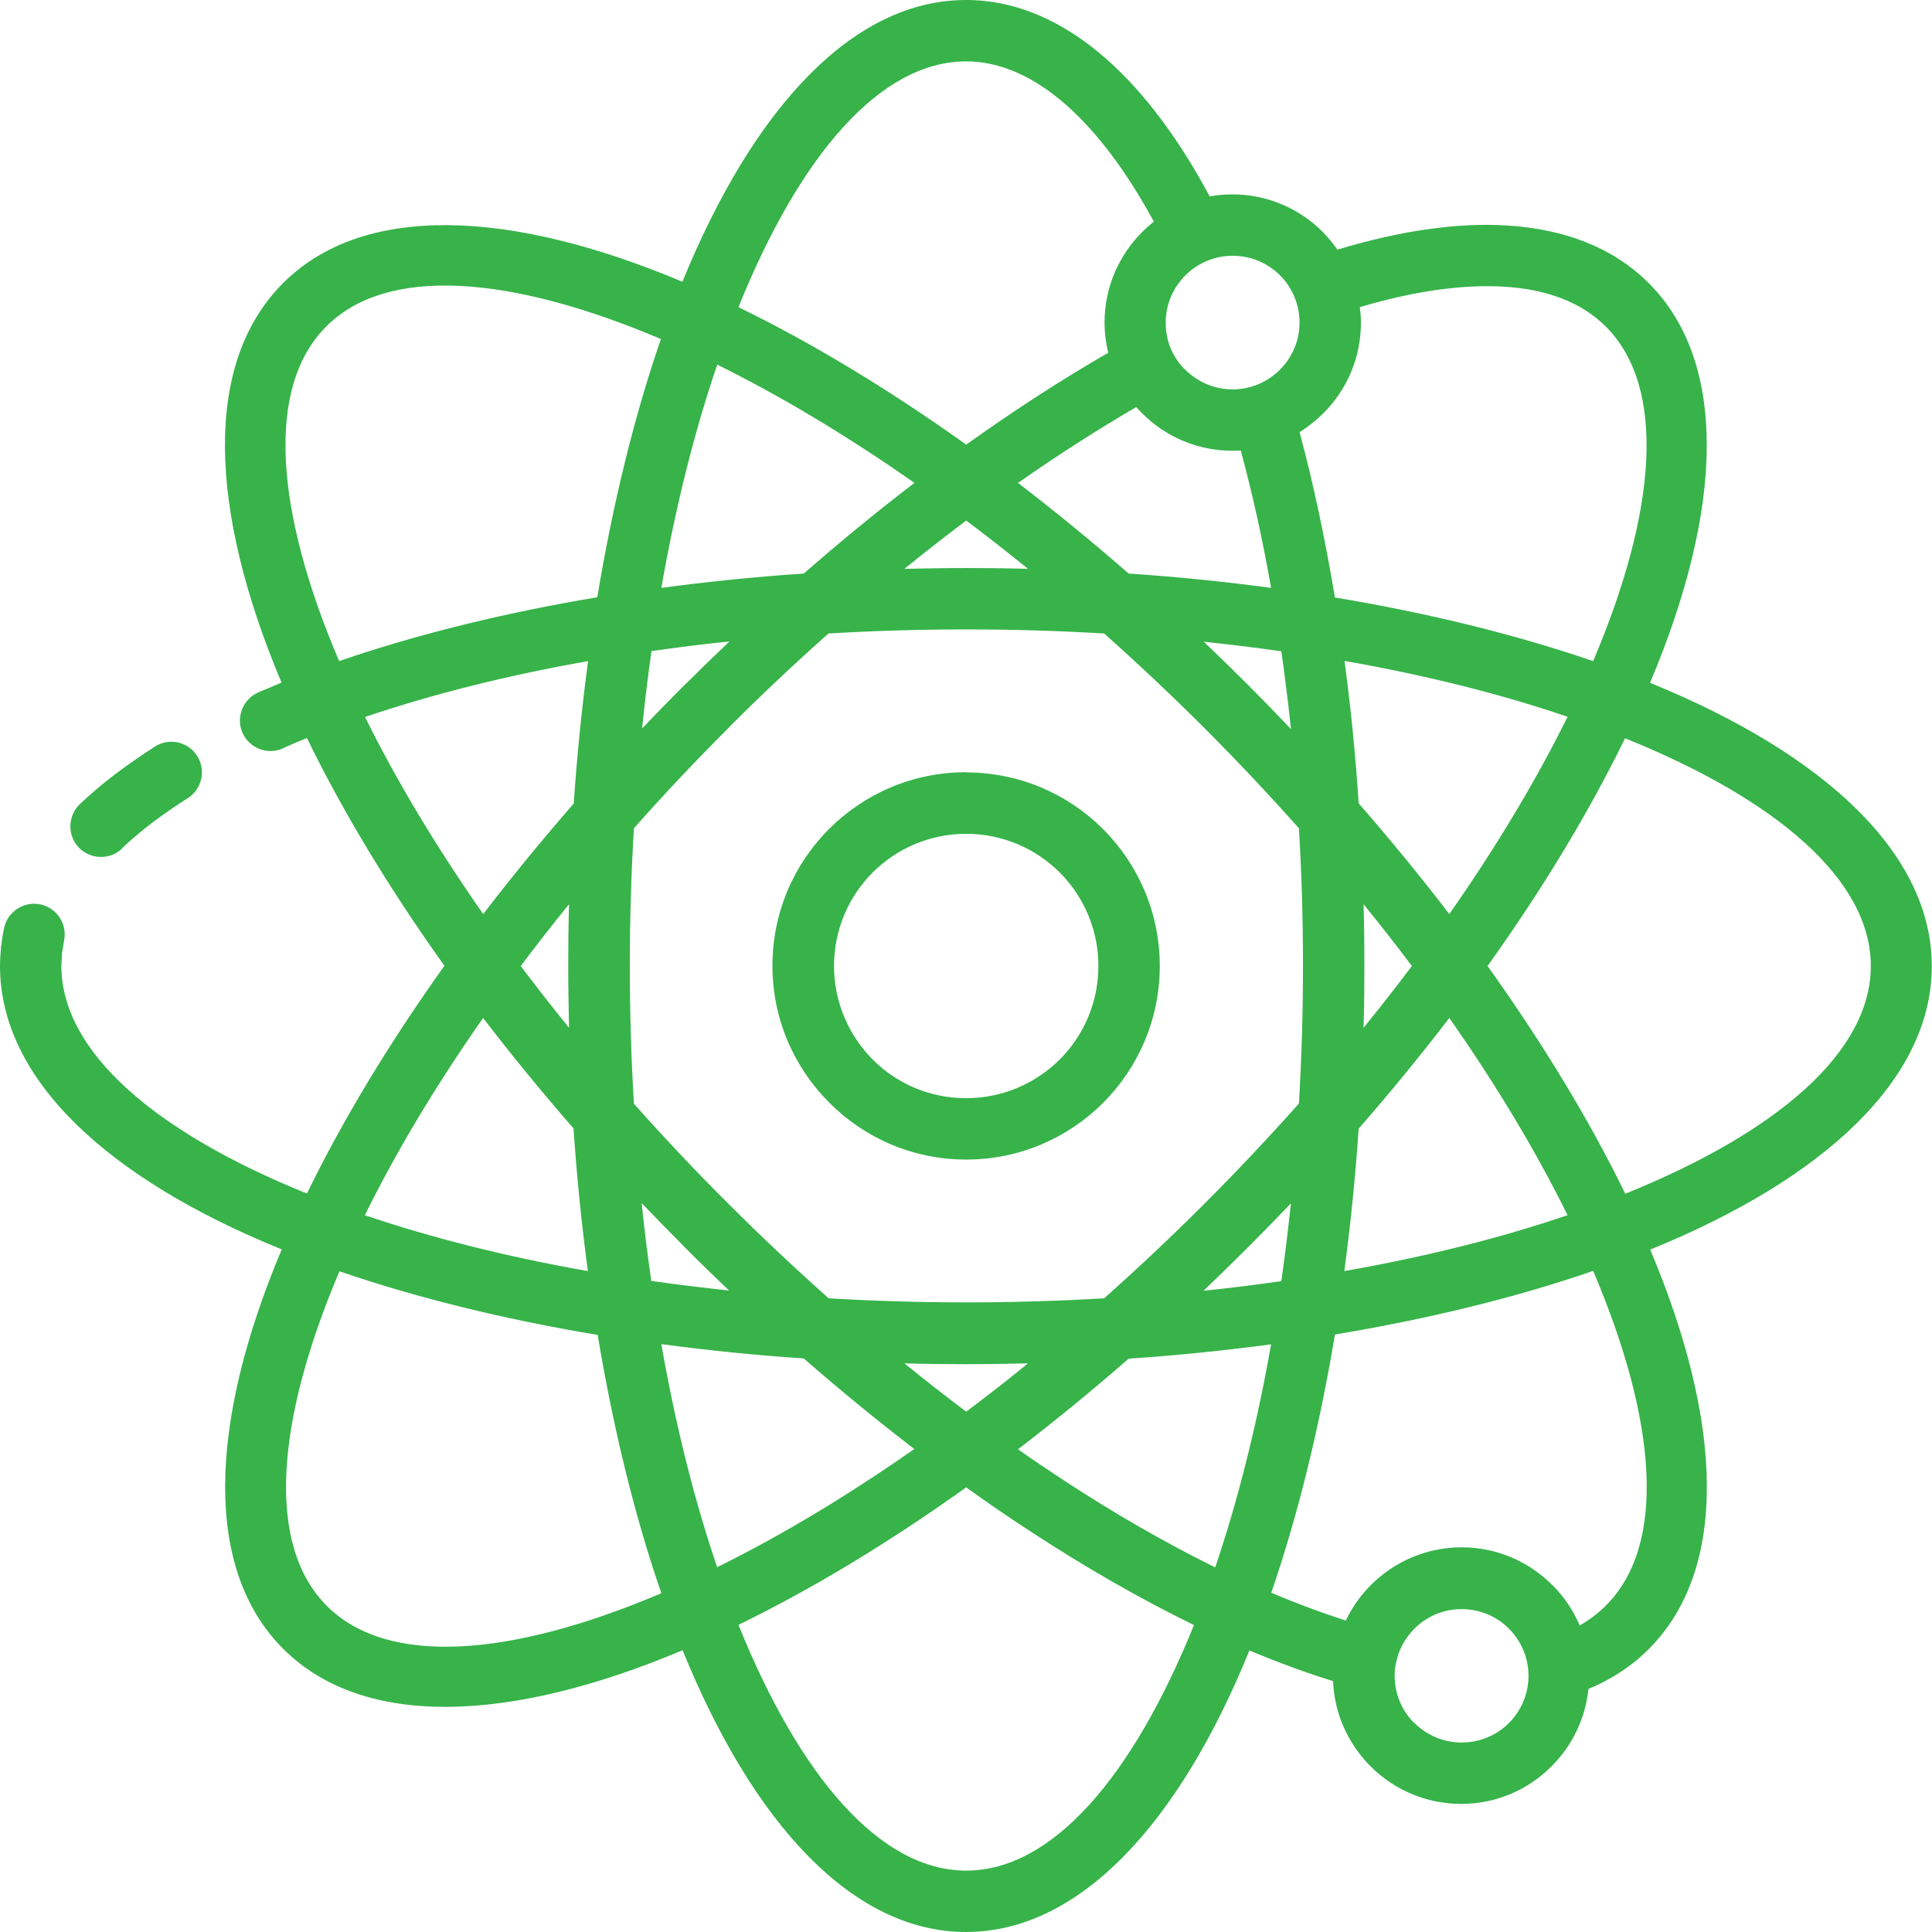 <svg width="114" height="114" viewBox="0 0 114 114" fill="none" xmlns="http://www.w3.org/2000/svg">
<g clip-path="url(#clip0_436_53)">
<path d="M16.686 44.166C15.768 44.564 14.706 44.142 14.307 43.236C13.909 42.33 14.332 41.256 15.237 40.857C15.696 40.664 16.143 40.471 16.613 40.278C12.303 30.052 11.989 21.419 16.698 16.71C21.395 12.001 30.039 12.315 40.266 16.625C44.468 6.339 50.347 0 57 0C59.958 0 62.759 1.244 65.319 3.513C67.528 5.469 69.569 8.21 71.38 11.591C71.814 11.506 72.261 11.47 72.72 11.47C74.797 11.47 76.692 12.315 78.057 13.692C78.371 14.018 78.66 14.356 78.914 14.73C82.596 13.619 85.965 13.124 88.911 13.305C92.34 13.511 95.201 14.621 97.29 16.71C101.987 21.407 101.685 30.064 97.362 40.29C107.649 44.48 113.988 50.359 113.988 57.012C113.988 63.665 107.649 69.557 97.374 73.734C101.685 83.961 101.999 92.593 97.29 97.302C96.65 97.954 95.914 98.509 95.081 98.992C94.646 99.246 94.199 99.463 93.728 99.656C93.547 101.431 92.75 103.025 91.555 104.22C90.191 105.597 88.295 106.442 86.218 106.442C84.142 106.442 82.234 105.597 80.87 104.22L80.761 104.112C79.529 102.82 78.733 101.105 78.66 99.198C77.067 98.703 75.424 98.099 73.722 97.387C69.545 107.673 63.653 114 57 114C50.347 114 44.455 107.661 40.278 97.374C30.052 101.685 21.419 101.999 16.71 97.29C12.001 92.593 12.315 83.948 16.625 73.722C6.327 69.545 0 63.665 0 57C0 56.65 0.024 56.276 0.06 55.877C0.109 55.479 0.169 55.104 0.241 54.754C0.459 53.776 1.413 53.161 2.391 53.366C3.369 53.583 3.984 54.537 3.779 55.515L3.658 56.251L3.622 56.988C3.622 62.059 9.152 66.804 18.111 70.426C20.199 66.14 22.928 61.6 26.224 56.988C22.928 52.376 20.199 47.836 18.111 43.55C17.628 43.743 17.145 43.948 16.686 44.154V44.166ZM93.197 95.926L93.294 95.865C93.813 95.563 94.308 95.189 94.754 94.742C98.34 91.169 97.797 83.9 94.006 74.99C89.502 76.547 84.359 77.815 78.769 78.745C77.839 84.335 76.559 89.478 75.014 93.982C76.523 94.622 77.996 95.165 79.409 95.624C79.783 94.839 80.29 94.127 80.894 93.523C82.258 92.159 84.154 91.301 86.243 91.301C88.331 91.301 90.215 92.147 91.591 93.523C92.279 94.199 92.823 95.008 93.209 95.901L93.197 95.926ZM82.355 98.159V98.208C82.306 98.425 82.294 98.654 82.294 98.884C82.294 99.934 82.705 100.888 83.369 101.588L83.454 101.661C84.166 102.373 85.156 102.82 86.243 102.82C87.329 102.82 88.319 102.385 89.032 101.673C89.744 100.96 90.191 99.97 90.191 98.884C90.191 97.797 89.744 96.807 89.032 96.095C88.319 95.382 87.341 94.948 86.243 94.948C85.144 94.948 84.166 95.394 83.454 96.107C82.898 96.662 82.512 97.374 82.367 98.171L82.355 98.159ZM68.084 13.076C66.502 10.166 64.775 7.848 62.94 6.218C61.045 4.54 59.041 3.622 57.012 3.622C51.941 3.622 47.196 9.152 43.574 18.123C47.86 20.211 52.4 22.94 57.012 26.236C59.849 24.208 62.651 22.397 65.391 20.815C65.258 20.248 65.174 19.644 65.174 19.04C65.174 16.951 66.019 15.068 67.395 13.692C67.613 13.474 67.842 13.269 68.084 13.076ZM67.057 24.015C64.775 25.343 62.433 26.84 60.067 28.494C62.24 30.16 64.425 31.947 66.599 33.843C69.484 34.036 72.285 34.326 75.002 34.688C74.507 31.851 73.903 29.146 73.215 26.586C73.058 26.586 72.889 26.598 72.732 26.598C70.643 26.598 68.748 25.753 67.383 24.377L67.275 24.268L67.045 24.027L67.057 24.015ZM76.68 25.488C77.501 28.53 78.189 31.802 78.769 35.255C84.359 36.185 89.502 37.465 94.006 39.01C97.785 30.112 98.328 22.843 94.754 19.27C93.318 17.833 91.253 17.06 88.73 16.915C86.279 16.77 83.405 17.181 80.242 18.123C80.278 18.424 80.302 18.738 80.302 19.052C80.302 21.129 79.457 23.025 78.081 24.389C77.658 24.811 77.187 25.186 76.68 25.5V25.488ZM75.521 16.239C74.809 15.527 73.819 15.092 72.732 15.092C71.645 15.092 70.655 15.539 69.943 16.251C69.231 16.964 68.784 17.942 68.784 19.04C68.784 20.139 69.195 21.044 69.859 21.745L69.943 21.817C70.655 22.529 71.645 22.976 72.732 22.976C73.819 22.976 74.809 22.529 75.521 21.817C76.233 21.105 76.68 20.127 76.68 19.04C76.68 17.954 76.246 16.964 75.533 16.251L75.521 16.239ZM57.012 45.578C60.163 45.578 63.025 46.858 65.089 48.923C67.154 50.987 68.434 53.849 68.434 57C68.434 60.151 67.154 63.013 65.089 65.077C63.025 67.142 60.163 68.422 57.012 68.422C53.861 68.422 50.999 67.142 48.935 65.065C46.87 63.001 45.578 60.151 45.578 56.988C45.578 53.825 46.858 50.975 48.923 48.911C50.987 46.846 53.849 45.566 57 45.566L57.012 45.578ZM62.53 51.482C61.117 50.07 59.161 49.2 57.012 49.2C54.863 49.2 52.907 50.07 51.494 51.482C50.082 52.895 49.212 54.851 49.212 57C49.212 59.149 50.094 61.105 51.494 62.518C52.895 63.93 54.851 64.8 57.012 64.8C59.173 64.8 61.117 63.918 62.53 62.518C63.942 61.105 64.812 59.149 64.812 57C64.812 54.851 63.942 52.895 62.53 51.482ZM20.006 39.01C24.256 37.549 29.049 36.33 34.253 35.412L35.243 35.243C36.173 29.653 37.441 24.51 38.998 20.006C30.1 16.227 22.831 15.672 19.258 19.258C15.672 22.831 16.215 30.1 20.006 38.998V39.01ZM42.318 21.527C40.978 25.451 39.867 29.882 39.022 34.688C41.739 34.326 44.54 34.036 47.425 33.843C49.418 32.104 51.422 30.45 53.426 28.904L53.957 28.494C49.961 25.693 46.037 23.351 42.318 21.515V21.527ZM57.012 30.715L55.636 31.766C54.887 32.346 54.127 32.949 53.366 33.565C54.573 33.541 55.793 33.517 57.012 33.517C58.231 33.517 59.451 33.529 60.658 33.565C59.439 32.575 58.219 31.621 57.012 30.715ZM28.506 53.945C30.172 51.772 31.959 49.587 33.855 47.413C34.048 44.54 34.338 41.727 34.7 39.01C29.895 39.855 25.463 40.978 21.54 42.306C23.375 46.025 25.717 49.937 28.518 53.945H28.506ZM70.45 95.889C67.287 94.344 63.991 92.46 60.634 90.251C59.427 89.466 58.219 88.633 57.012 87.764C52.4 91.06 47.86 93.789 43.574 95.877C47.196 104.848 51.941 110.378 57.012 110.378C62.083 110.378 66.828 104.848 70.45 95.889ZM53.957 85.506C51.784 83.84 49.599 82.053 47.425 80.157C44.54 79.964 41.739 79.674 39.022 79.312C39.867 84.118 40.978 88.549 42.318 92.473C46.037 90.637 49.961 88.295 53.957 85.494V85.506ZM43.019 76.149C42.149 75.316 41.268 74.471 40.411 73.601C39.553 72.732 38.696 71.863 37.863 70.993C38.02 72.551 38.213 74.084 38.431 75.581C39.928 75.799 41.461 75.98 43.019 76.149ZM33.855 66.599C31.959 64.425 30.172 62.24 28.506 60.067C25.705 64.063 23.363 67.987 21.527 71.706C25.451 73.034 29.882 74.157 34.688 75.002C34.326 72.285 34.036 69.484 33.843 66.599H33.855ZM71.018 37.851C71.887 38.684 72.756 39.529 73.626 40.399C74.495 41.268 75.34 42.137 76.173 43.019C76.076 42.041 75.956 41.075 75.835 40.133C75.763 39.553 75.69 38.986 75.606 38.431C74.109 38.213 72.575 38.032 71.018 37.863V37.851ZM80.169 47.401C82.065 49.575 83.852 51.76 85.518 53.933C88.319 49.937 90.649 46.025 92.497 42.294C88.573 40.954 84.142 39.843 79.336 38.998L79.421 39.662C79.747 42.173 80 44.757 80.169 47.401ZM87.776 57C91.072 61.612 93.813 66.152 95.901 70.438C104.872 66.816 110.39 62.071 110.39 57C110.39 51.929 104.86 47.184 95.889 43.562C93.801 47.848 91.072 52.388 87.776 57ZM92.497 71.706C90.662 67.987 88.319 64.063 85.518 60.067C83.852 62.24 82.065 64.425 80.169 66.599C79.976 69.472 79.686 72.285 79.324 75.002C84.13 74.157 88.561 73.046 92.485 71.706H92.497ZM83.309 57C82.403 55.793 81.449 54.573 80.459 53.354C80.495 54.561 80.507 55.781 80.507 57C80.507 58.219 80.495 59.439 80.459 60.646C81.449 59.427 82.403 58.207 83.309 57ZM76.644 48.874C74.881 46.894 73.022 44.914 71.066 42.958C69.11 41.002 67.13 39.143 65.15 37.38C62.493 37.223 59.777 37.139 57.024 37.139C54.271 37.139 51.543 37.223 48.886 37.38C46.931 39.119 44.987 40.942 43.067 42.862L42.982 42.958C41.026 44.914 39.167 46.882 37.404 48.874C37.247 51.531 37.163 54.247 37.163 57C37.163 59.753 37.247 62.481 37.404 65.126C39.167 67.106 41.026 69.086 42.982 71.03C44.938 72.986 46.918 74.845 48.898 76.608C51.555 76.765 54.271 76.849 57.024 76.849C59.777 76.849 62.506 76.765 65.15 76.608C67.13 74.845 69.11 72.986 71.066 71.03C73.022 69.074 74.881 67.094 76.644 65.114C76.801 62.457 76.885 59.741 76.885 56.988C76.885 54.235 76.801 51.507 76.644 48.862V48.874ZM30.728 57C31.633 58.207 32.587 59.427 33.577 60.646C33.553 59.439 33.529 58.231 33.529 57C33.529 55.769 33.541 54.561 33.577 53.354C32.587 54.573 31.633 55.793 30.728 57ZM53.366 80.447C54.585 81.437 55.805 82.391 57.012 83.296C58.219 82.391 59.451 81.437 60.658 80.447C59.451 80.471 58.244 80.495 57.012 80.495C55.781 80.495 54.573 80.483 53.366 80.447ZM60.067 85.518C60.924 86.122 61.769 86.689 62.614 87.245C65.729 89.297 68.784 91.048 71.706 92.485C73.034 88.561 74.157 84.13 75.002 79.324C72.285 79.686 69.484 79.976 66.599 80.169C64.425 82.065 62.24 83.852 60.067 85.518ZM39.022 94.006C37.465 89.502 36.197 84.359 35.267 78.769C29.677 77.839 24.534 76.559 20.03 75.014C16.251 83.912 15.708 91.181 19.282 94.754C22.855 98.34 30.124 97.797 39.034 94.006H39.022ZM76.173 71.005C75.34 71.875 74.495 72.744 73.626 73.613C72.756 74.483 71.887 75.328 71.018 76.161C72.575 76.004 74.109 75.811 75.606 75.594C75.823 74.096 76.004 72.563 76.173 71.005ZM37.863 43.007C38.696 42.137 39.541 41.268 40.411 40.399L40.519 40.302C41.352 39.469 42.198 38.648 43.043 37.851C41.485 38.008 39.952 38.201 38.443 38.419C38.225 39.916 38.044 41.449 37.887 43.007H37.863ZM7.208 50.07C6.484 50.758 5.337 50.722 4.648 50.009C3.96 49.285 3.996 48.138 4.709 47.45C5.337 46.858 6.025 46.267 6.773 45.699C7.51 45.144 8.307 44.588 9.152 44.045C9.997 43.514 11.108 43.767 11.639 44.612C12.17 45.458 11.917 46.568 11.072 47.1C10.323 47.57 9.623 48.066 8.959 48.56C8.319 49.056 7.727 49.55 7.196 50.058L7.208 50.07Z" fill="#37B34A"/>
</g>
<defs>
<clipPath id="clip0_436_53">
<rect width="114" height="114" fill="white"/>
</clipPath>
</defs>
</svg>
